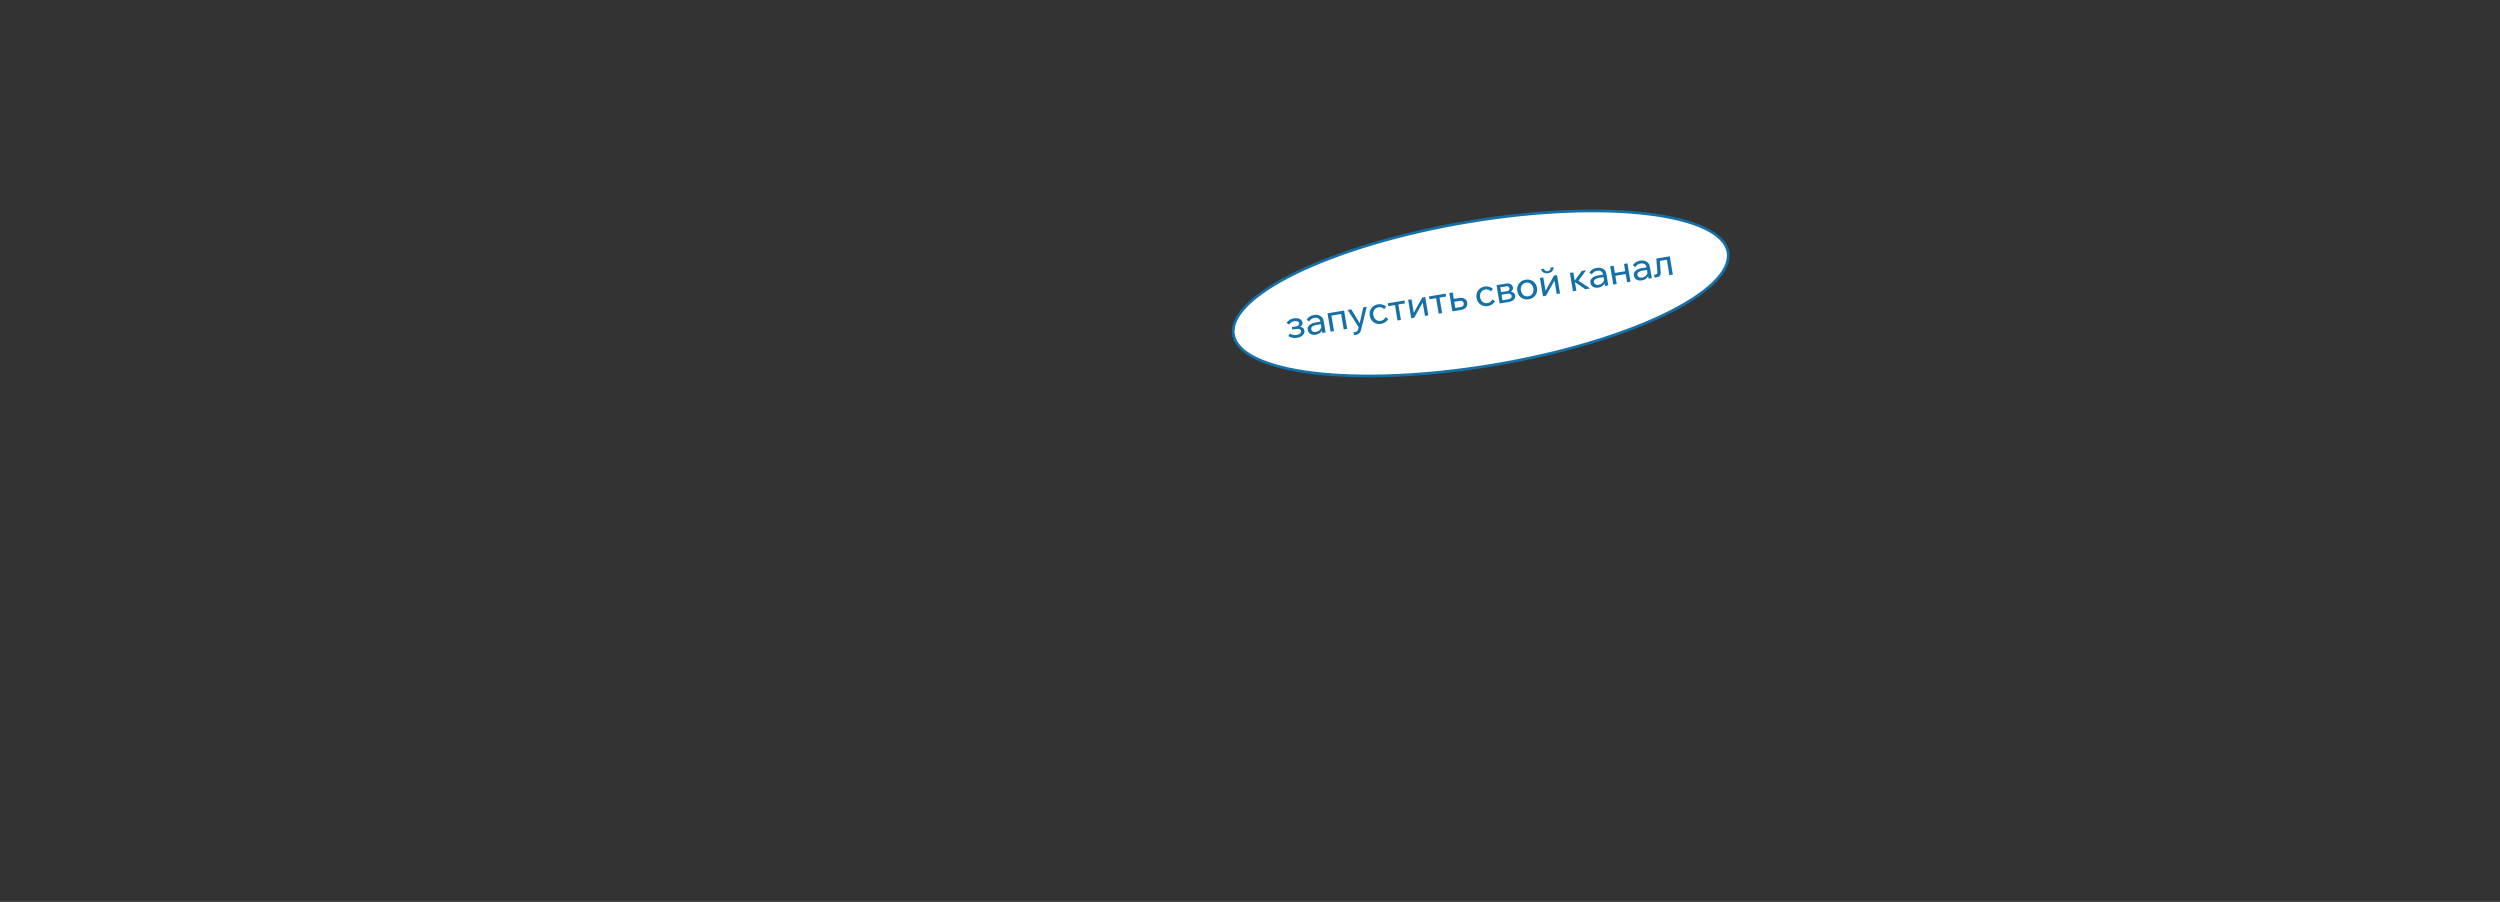 <?xml version="1.0" encoding="UTF-8"?> <svg xmlns="http://www.w3.org/2000/svg" width="2165" height="781" viewBox="0 0 2165 781" fill="none"><rect x="0" y="0" width="2165" height="781" fill="#333333" stroke="none"/><path d="M1496.45 218.472C1497.81 226.618 1493.51 235.56 1483.97 244.838C1474.46 254.085 1459.96 263.45 1441.49 272.383C1404.56 290.24 1352.03 306.247 1292.66 316.136C1233.29 326.025 1178.41 327.908 1137.69 322.984C1117.32 320.522 1100.56 316.363 1088.57 310.697C1076.54 305.013 1069.57 297.947 1068.21 289.801C1066.86 281.656 1071.16 272.713 1080.7 263.436C1090.2 254.189 1104.71 244.823 1123.18 235.891C1160.11 218.033 1212.64 202.026 1272.01 192.137C1331.38 182.249 1386.26 180.365 1426.98 185.289C1447.35 187.752 1464.11 191.91 1476.1 197.576C1488.13 203.261 1495.1 210.327 1496.45 218.472Z" fill="white" stroke="#1570A7" stroke-width="2.355"></path><path d="M1123.28 292.601C1121.96 292.821 1120.62 292.803 1119.26 292.547C1117.89 292.269 1116.71 291.743 1115.7 290.967L1117.15 288.816C1118.8 290.012 1120.68 290.434 1122.8 290.082C1124.12 289.861 1125.13 289.441 1125.81 288.822C1126.52 288.178 1126.8 287.44 1126.66 286.607C1126.41 285.07 1124.97 284.518 1122.37 284.952L1119.14 285.491L1118.76 283.249L1122.03 282.705C1123.14 282.52 1123.95 282.198 1124.47 281.739C1124.98 281.259 1125.18 280.666 1125.06 279.962C1124.94 279.215 1124.49 278.686 1123.71 278.377C1122.95 278.042 1121.99 277.973 1120.81 278.168C1118.89 278.488 1117.38 279.486 1116.28 281.162L1114.19 279.534C1115.64 277.406 1117.72 276.116 1120.43 275.665C1121.75 275.444 1122.95 275.453 1124.02 275.692C1125.09 275.909 1125.97 276.311 1126.66 276.898C1127.37 277.482 1127.8 278.222 1127.95 279.119C1128.09 279.973 1127.95 280.765 1127.52 281.494C1127.11 282.199 1126.45 282.77 1125.54 283.207L1125.46 282.956C1126.64 283.045 1127.59 283.38 1128.33 283.96C1129.06 284.54 1129.51 285.321 1129.67 286.303C1129.83 287.264 1129.66 288.182 1129.14 289.057C1128.63 289.933 1127.87 290.685 1126.85 291.315C1125.86 291.941 1124.67 292.37 1123.28 292.601ZM1147.97 287.929L1145.18 288.393L1144.66 285.255L1144.44 284.502L1143.45 278.578C1143.24 277.318 1142.67 276.393 1141.74 275.802C1140.8 275.19 1139.64 274.999 1138.25 275.231C1137.25 275.398 1136.36 275.764 1135.6 276.33C1134.84 276.874 1134.21 277.561 1133.71 278.39L1131.53 276.778C1132.25 275.714 1133.14 274.842 1134.19 274.163C1135.26 273.458 1136.5 272.989 1137.9 272.754C1139.36 272.512 1140.67 272.567 1141.85 272.92C1143.05 273.269 1144.04 273.872 1144.82 274.729C1145.59 275.566 1146.09 276.656 1146.32 278.002L1147.97 287.929ZM1139.41 289.882C1138.21 290.081 1137.12 290.044 1136.13 289.77C1135.14 289.474 1134.32 288.985 1133.68 288.302C1133.04 287.618 1132.64 286.786 1132.47 285.803C1132.29 284.693 1132.44 283.702 1132.93 282.831C1133.44 281.934 1134.22 281.19 1135.26 280.6C1136.3 279.988 1137.54 279.563 1138.97 279.324L1143.8 278.519L1144.17 280.729L1139.65 281.481C1138.31 281.705 1137.24 282.135 1136.45 282.772C1135.67 283.384 1135.37 284.192 1135.53 285.195C1135.68 286.049 1136.11 286.679 1136.84 287.085C1137.58 287.487 1138.48 287.601 1139.53 287.427C1140.55 287.256 1141.45 286.899 1142.21 286.354C1142.98 285.81 1143.54 285.134 1143.91 284.326C1144.3 283.494 1144.45 282.592 1144.35 281.62L1145.5 282.021C1145.72 283.302 1145.6 284.495 1145.15 285.602C1144.69 286.709 1143.97 287.641 1142.98 288.399C1142.01 289.153 1140.82 289.647 1139.41 289.882ZM1152.28 287.211L1149.63 271.327L1163.98 268.937L1166.63 284.822L1163.65 285.318L1161.09 269.978L1163.53 271.579L1150.66 273.723L1152.7 271.375L1155.26 286.715L1152.28 287.211ZM1180.56 266.176L1183.6 265.669L1178.76 285.401C1178.46 286.657 1177.98 287.67 1177.32 288.438C1176.68 289.203 1175.66 289.703 1174.25 289.938L1172.52 290.226L1172.1 287.728L1173.77 287.451C1174.43 287.34 1174.94 287.079 1175.31 286.666C1175.71 286.271 1175.99 285.73 1176.16 285.044L1176.55 283.234L1167.04 268.427L1170.21 267.899L1178.32 281.195L1177.17 281.387L1180.56 266.176ZM1199.85 274.647L1202.19 276.233C1201.58 277.321 1200.76 278.238 1199.72 278.981C1198.68 279.725 1197.44 280.216 1196.01 280.454C1194.39 280.724 1192.88 280.603 1191.47 280.09C1190.09 279.574 1188.94 278.747 1188 277.608C1187.06 276.448 1186.45 275.046 1186.18 273.402C1185.91 271.779 1186.03 270.278 1186.55 268.897C1187.06 267.495 1187.9 266.325 1189.06 265.386C1190.24 264.421 1191.64 263.804 1193.26 263.534C1194.67 263.299 1195.97 263.367 1197.18 263.737C1198.4 264.104 1199.48 264.703 1200.41 265.536L1198.71 267.794C1198.09 267.128 1197.37 266.634 1196.55 266.31C1195.73 265.986 1194.8 265.911 1193.75 266.085C1192.68 266.263 1191.78 266.677 1191.03 267.329C1190.3 267.955 1189.77 268.755 1189.45 269.73C1189.15 270.68 1189.1 271.732 1189.29 272.885C1189.48 274.038 1189.87 275.025 1190.47 275.847C1191.09 276.644 1191.84 277.231 1192.74 277.609C1193.65 277.961 1194.65 278.048 1195.71 277.871C1196.78 277.693 1197.64 277.319 1198.29 276.75C1198.96 276.177 1199.48 275.476 1199.85 274.647ZM1210.23 277.558L1207.74 262.603L1210.72 262.106L1213.21 277.062L1210.23 277.558ZM1202.27 265.127L1201.86 262.629L1216.27 260.228L1216.68 262.726L1202.27 265.127ZM1222.12 275.579L1219.47 259.695L1222.39 259.209L1224.38 271.187L1224.15 271.16L1231.67 257.662L1234.27 257.23L1236.91 273.115L1234 273.6L1232 261.623L1232.28 261.676L1224.71 275.147L1222.12 275.579ZM1245.89 271.62L1243.4 256.664L1246.37 256.168L1248.87 271.124L1245.89 271.62ZM1237.92 259.188L1237.51 256.69L1251.92 254.29L1252.34 256.788L1237.92 259.188ZM1257.77 269.641L1255.12 253.756L1258.07 253.265L1260.64 268.702L1258.35 267.009L1264.95 265.91C1265.93 265.747 1266.65 265.386 1267.11 264.827C1267.58 264.244 1267.74 263.525 1267.6 262.671C1267.46 261.838 1267.08 261.244 1266.45 260.888C1265.84 260.507 1265.04 260.399 1264.06 260.562L1257.94 261.581L1257.53 259.083L1263.77 258.043C1265.59 257.741 1267.12 257.979 1268.37 258.759C1269.63 259.513 1270.39 260.638 1270.64 262.132C1270.81 263.157 1270.7 264.107 1270.32 264.982C1269.94 265.836 1269.33 266.564 1268.48 267.165C1267.66 267.763 1266.66 268.159 1265.49 268.355L1257.77 269.641ZM1292.33 259.243L1294.67 260.829C1294.06 261.918 1293.23 262.834 1292.2 263.577C1291.16 264.321 1289.92 264.812 1288.49 265.05C1286.87 265.32 1285.36 265.199 1283.95 264.687C1282.57 264.171 1281.42 263.343 1280.48 262.205C1279.54 261.044 1278.93 259.642 1278.66 257.998C1278.39 256.376 1278.51 254.874 1279.03 253.494C1279.54 252.092 1280.38 250.921 1281.54 249.982C1282.72 249.018 1284.12 248.4 1285.74 248.13C1287.15 247.895 1288.45 247.963 1289.66 248.333C1290.88 248.7 1291.96 249.3 1292.89 250.132L1291.19 252.39C1290.57 251.725 1289.85 251.23 1289.03 250.906C1288.21 250.582 1287.28 250.507 1286.23 250.682C1285.16 250.859 1284.25 251.274 1283.51 251.925C1282.78 252.551 1282.25 253.352 1281.93 254.327C1281.63 255.277 1281.57 256.328 1281.77 257.481C1281.96 258.634 1282.35 259.621 1282.95 260.443C1283.57 261.241 1284.32 261.828 1285.22 262.205C1286.13 262.557 1287.12 262.645 1288.19 262.467C1289.26 262.289 1290.12 261.916 1290.77 261.346C1291.44 260.773 1291.96 260.073 1292.33 259.243ZM1298.65 262.832L1296 246.948L1304.1 245.598C1305.77 245.321 1307.14 245.486 1308.23 246.095C1309.34 246.7 1310.01 247.643 1310.22 248.924C1310.35 249.735 1310.23 250.481 1309.83 251.16C1309.46 251.836 1308.9 252.402 1308.14 252.857L1308.06 252.575C1309.11 252.685 1310.01 253.018 1310.76 253.573C1311.51 254.128 1311.97 254.886 1312.13 255.847C1312.28 256.743 1312.14 257.589 1311.73 258.382C1311.31 259.175 1310.69 259.839 1309.85 260.373C1309.02 260.906 1308.05 261.266 1306.94 261.451L1298.65 262.832ZM1301.38 261.653L1299.44 260.297L1306.33 259.15C1307.31 258.987 1308.04 258.656 1308.53 258.158C1309.02 257.638 1309.19 256.994 1309.07 256.225C1308.94 255.478 1308.57 254.948 1307.94 254.635C1307.32 254.3 1306.51 254.215 1305.53 254.378L1299 255.467L1298.63 253.225L1305 252.163C1305.94 252.007 1306.57 251.704 1306.89 251.256C1307.21 250.808 1307.31 250.242 1307.2 249.559C1307.09 248.897 1306.8 248.44 1306.34 248.187C1305.9 247.909 1305.22 247.847 1304.31 248L1297.55 249.125L1298.96 247.145L1301.38 261.653ZM1323.93 259.148C1322.26 259.425 1320.73 259.308 1319.33 258.795C1317.92 258.283 1316.76 257.457 1315.82 256.318C1314.88 255.158 1314.27 253.756 1314 252.112C1313.73 250.468 1313.85 248.956 1314.36 247.575C1314.88 246.195 1315.72 245.035 1316.88 244.095C1318.03 243.135 1319.45 242.516 1321.11 242.238C1322.78 241.961 1324.3 242.091 1325.69 242.629C1327.09 243.141 1328.26 243.967 1329.19 245.105C1330.15 246.241 1330.76 247.63 1331.04 249.274C1331.31 250.918 1331.18 252.443 1330.65 253.848C1330.13 255.229 1329.29 256.389 1328.13 257.328C1326.99 258.264 1325.59 258.87 1323.93 259.148ZM1323.5 256.586C1324.57 256.408 1325.47 256.006 1326.2 255.38C1326.93 254.754 1327.44 253.955 1327.74 252.983C1328.04 252.012 1328.09 250.95 1327.9 249.797C1327.71 248.644 1327.31 247.667 1326.72 246.867C1326.12 246.045 1325.38 245.456 1324.48 245.1C1323.59 244.722 1322.61 244.623 1321.54 244.8C1320.47 244.978 1319.56 245.393 1318.82 246.044C1318.09 246.67 1317.57 247.469 1317.27 248.44C1316.97 249.39 1316.91 250.442 1317.11 251.595C1317.3 252.748 1317.69 253.735 1318.29 254.557C1318.89 255.379 1319.63 255.968 1320.53 256.324C1321.44 256.676 1322.43 256.764 1323.5 256.586ZM1336.21 256.576L1333.56 240.691L1336.48 240.206L1338.47 252.183L1338.24 252.157L1345.76 238.659L1348.36 238.227L1351 254.111L1348.09 254.597L1346.09 242.619L1346.37 242.673L1338.8 256.144L1336.21 256.576ZM1340.68 236.577C1339.2 236.822 1337.91 236.653 1336.81 236.069C1335.7 235.464 1334.94 234.482 1334.54 233.123L1337.07 232.702C1337.35 233.577 1337.76 234.177 1338.32 234.5C1338.9 234.821 1339.59 234.915 1340.38 234.783C1341.17 234.652 1341.77 234.342 1342.2 233.855C1342.64 233.364 1342.85 232.659 1342.83 231.741L1345.36 231.32C1345.42 232.736 1345.03 233.91 1344.17 234.843C1343.31 235.753 1342.15 236.332 1340.68 236.577ZM1372.96 250.455L1362.91 243.67L1363.23 243.616L1369.8 234.655L1373.61 234.021L1366.47 243.734L1365.59 242.17L1377.02 249.777L1372.96 250.455ZM1362.16 252.252L1359.52 236.368L1362.5 235.872L1365.14 251.756L1362.16 252.252ZM1392.79 247.152L1390 247.616L1389.48 244.477L1389.25 243.725L1388.27 237.8C1388.06 236.54 1387.49 235.615 1386.55 235.024C1385.62 234.412 1384.46 234.222 1383.07 234.453C1382.07 234.62 1381.18 234.986 1380.42 235.552C1379.66 236.096 1379.03 236.783 1378.53 237.612L1376.35 236C1377.07 234.936 1377.96 234.064 1379.01 233.385C1380.08 232.681 1381.31 232.211 1382.72 231.976C1384.17 231.734 1385.49 231.79 1386.67 232.142C1387.87 232.491 1388.86 233.094 1389.63 233.952C1390.41 234.788 1390.91 235.879 1391.13 237.224L1392.79 247.152ZM1384.23 249.104C1383.03 249.303 1381.94 249.266 1380.95 248.992C1379.96 248.696 1379.14 248.207 1378.5 247.524C1377.86 246.841 1377.46 246.008 1377.29 245.026C1377.11 243.916 1377.26 242.925 1377.75 242.053C1378.26 241.156 1379.04 240.413 1380.08 239.822C1381.12 239.21 1382.35 238.785 1383.78 238.547L1388.62 237.741L1388.99 239.951L1384.47 240.703C1383.13 240.927 1382.06 241.358 1381.26 241.994C1380.49 242.606 1380.18 243.414 1380.35 244.418C1380.49 245.272 1380.93 245.901 1381.65 246.307C1382.4 246.709 1383.3 246.823 1384.34 246.649C1385.37 246.478 1386.26 246.121 1387.03 245.577C1387.79 245.032 1388.36 244.356 1388.73 243.548C1389.12 242.716 1389.27 241.814 1389.17 240.842L1390.32 241.243C1390.54 242.524 1390.42 243.718 1389.96 244.824C1389.51 245.931 1388.79 246.863 1387.8 247.621C1386.83 248.375 1385.64 248.87 1384.23 249.104ZM1409.04 244.444L1406.4 228.559L1409.38 228.063L1412.02 243.948L1409.04 244.444ZM1397.1 246.434L1394.45 230.549L1397.43 230.053L1400.08 245.937L1397.1 246.434ZM1397.36 239.084L1396.94 236.618L1409.11 234.591L1409.53 237.057L1397.36 239.084ZM1430.44 240.88L1427.66 241.344L1427.13 238.205L1426.91 237.453L1425.92 231.528C1425.71 230.268 1425.14 229.343 1424.21 228.752C1423.27 228.14 1422.11 227.95 1420.72 228.181C1419.72 228.348 1418.84 228.715 1418.08 229.28C1417.31 229.825 1416.68 230.511 1416.18 231.34L1414 229.728C1414.73 228.664 1415.61 227.793 1416.66 227.113C1417.73 226.409 1418.97 225.939 1420.38 225.704C1421.83 225.463 1423.14 225.518 1424.32 225.87C1425.52 226.219 1426.51 226.822 1427.29 227.68C1428.06 228.516 1428.56 229.607 1428.79 230.952L1430.44 240.88ZM1421.88 242.832C1420.69 243.032 1419.59 242.994 1418.6 242.72C1417.61 242.425 1416.79 241.935 1416.15 241.252C1415.51 240.569 1415.11 239.736 1414.95 238.754C1414.76 237.644 1414.92 236.653 1415.41 235.781C1415.92 234.884 1416.69 234.141 1417.73 233.55C1418.77 232.938 1420.01 232.513 1421.44 232.275L1426.27 231.469L1426.64 233.679L1422.13 234.431C1420.78 234.655 1419.71 235.086 1418.92 235.723C1418.14 236.335 1417.84 237.142 1418.01 238.146C1418.15 239 1418.58 239.63 1419.31 240.035C1420.06 240.437 1420.95 240.551 1422 240.377C1423.02 240.206 1423.92 239.849 1424.68 239.305C1425.45 238.76 1426.02 238.084 1426.39 237.277C1426.77 236.444 1426.92 235.542 1426.82 234.571L1427.98 234.971C1428.19 236.252 1428.07 237.446 1427.62 238.552C1427.17 239.659 1426.44 240.591 1425.45 241.349C1424.48 242.103 1423.29 242.598 1421.88 242.832ZM1432.93 240.466L1432.51 237.968L1433.73 237.765C1434.33 237.665 1434.74 237.443 1434.97 237.098C1435.22 236.749 1435.31 236.196 1435.25 235.438L1434.35 223.904L1446.04 221.957L1448.68 237.841L1445.71 238.337L1443.15 222.997L1445.59 224.599L1435.34 226.306L1437.32 223.968L1438.12 235.486C1438.24 237.002 1438.02 238.114 1437.46 238.822C1436.89 239.509 1435.95 239.963 1434.63 240.183L1432.93 240.466Z" fill="#1570A7"></path></svg> 